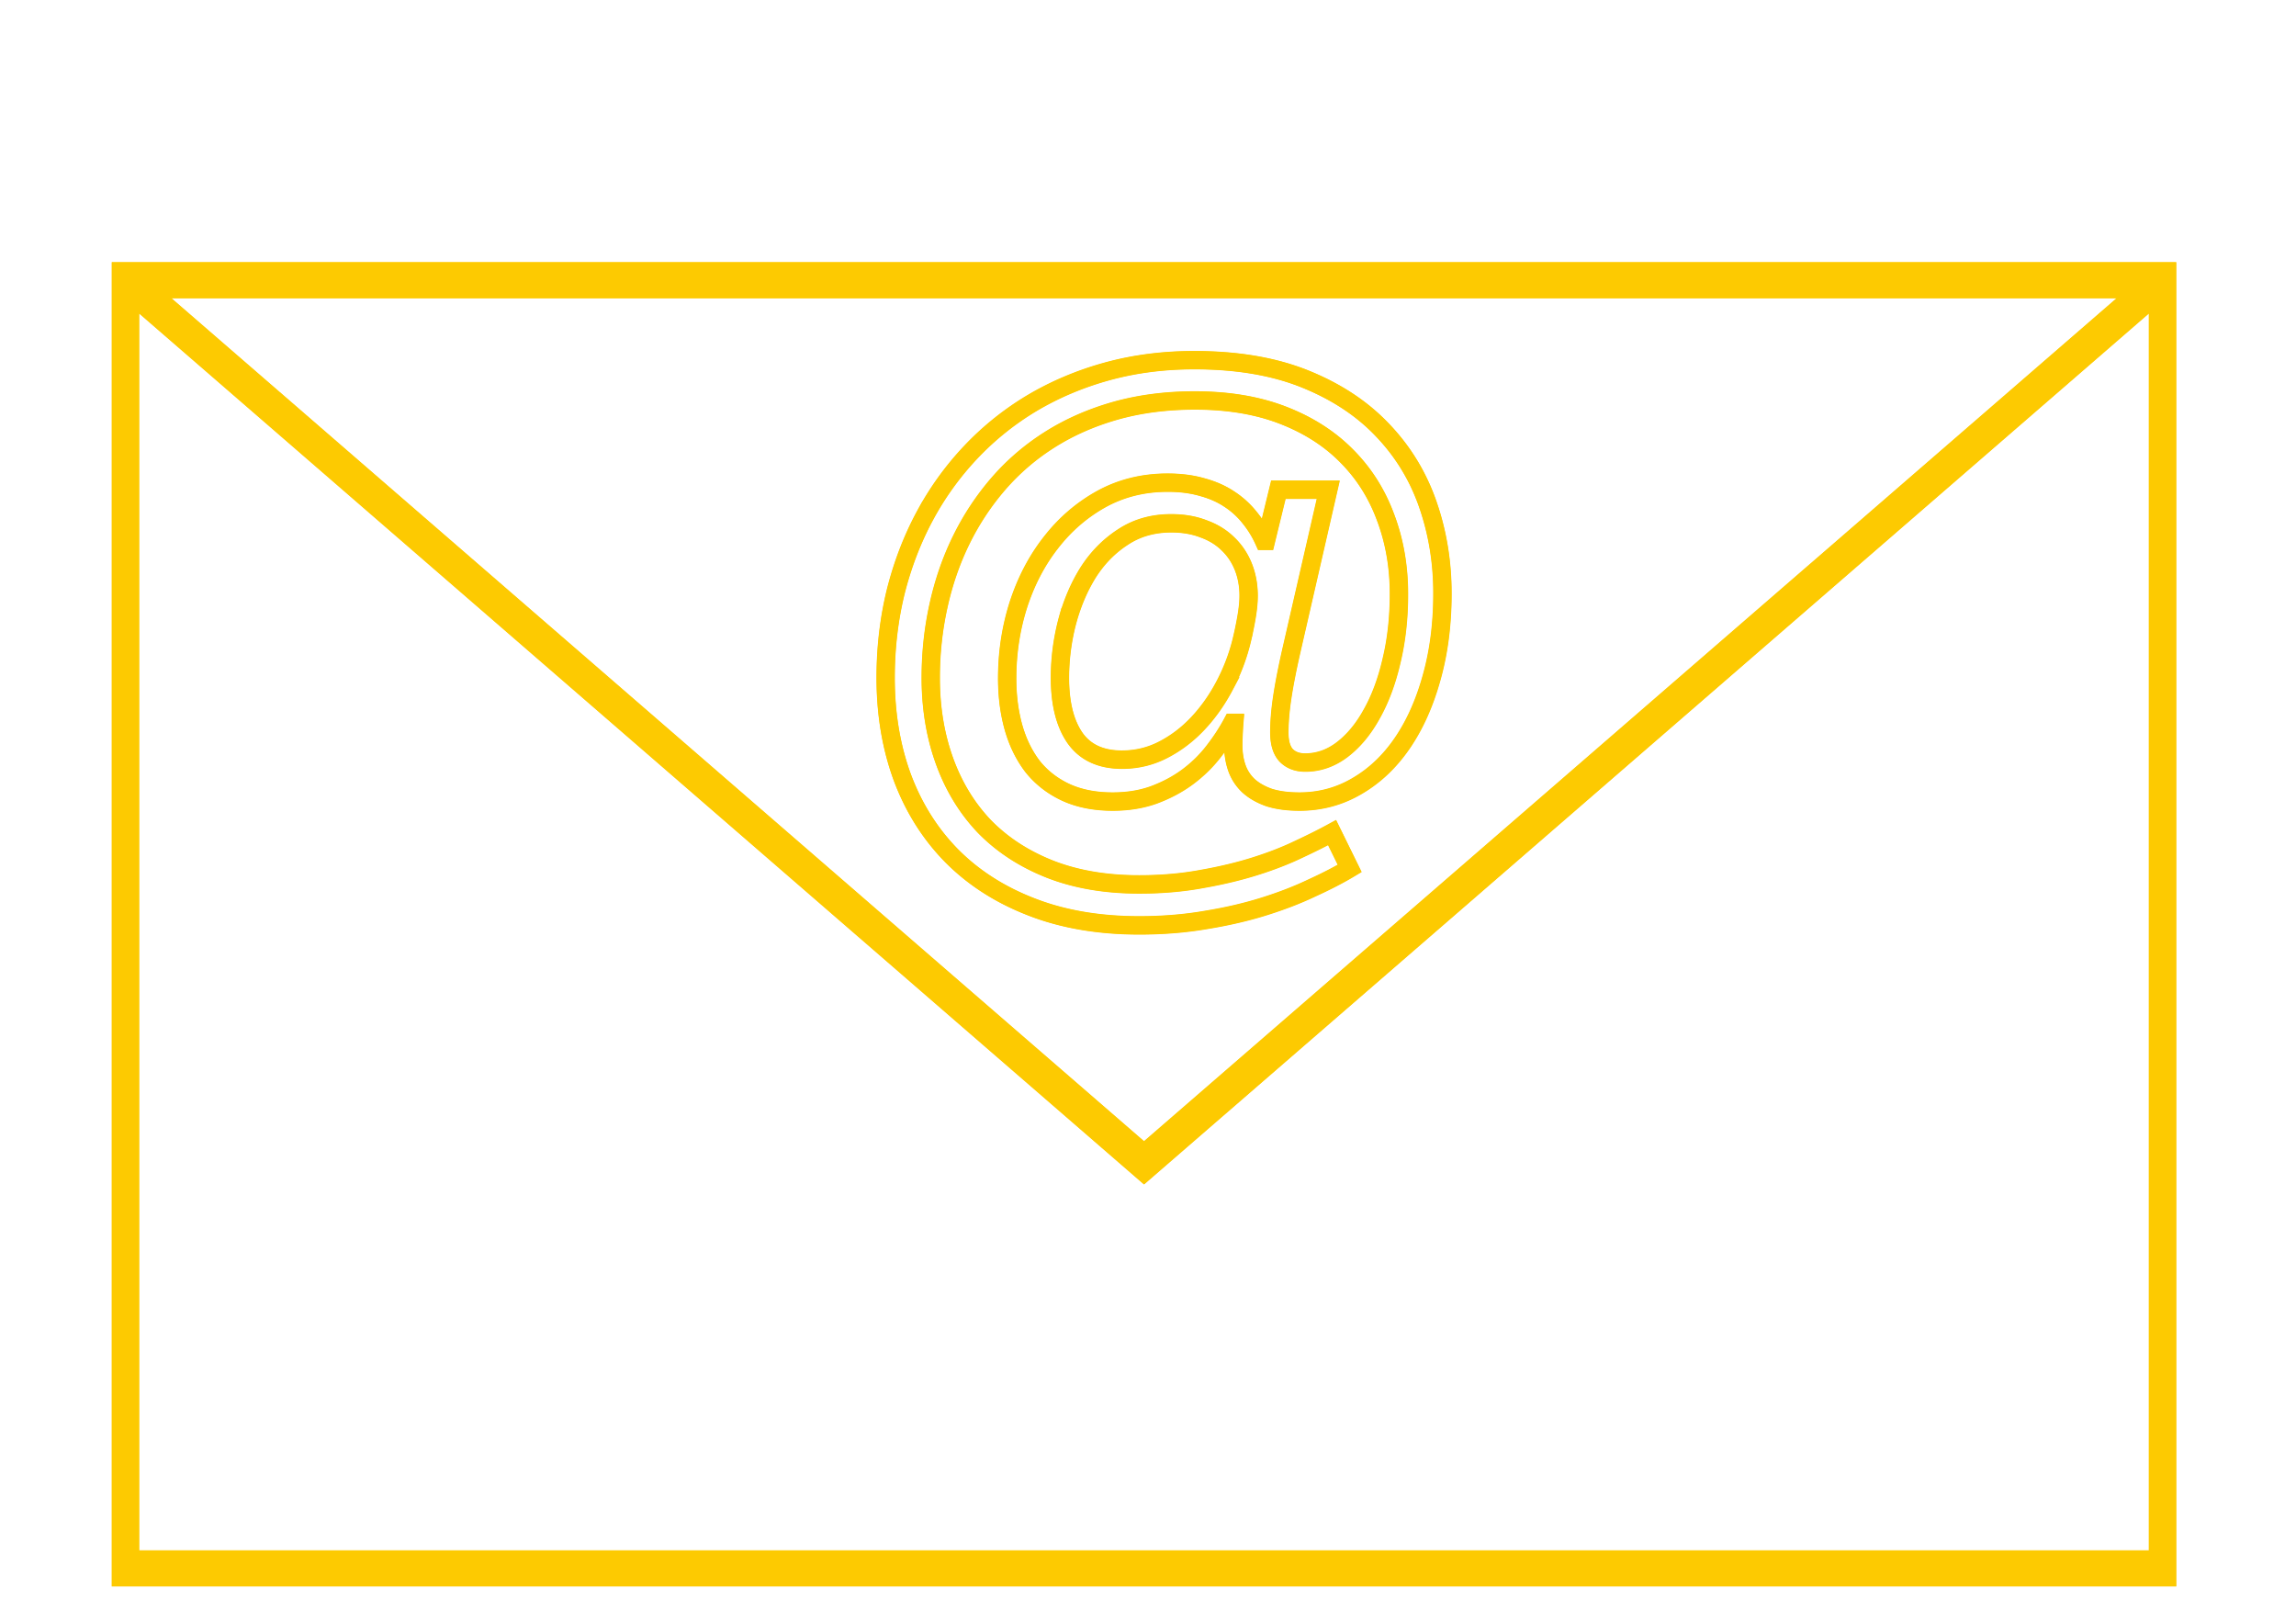 <svg xmlns="http://www.w3.org/2000/svg" viewBox="0 0 1052.4 744.09"><defs><filter id="a" color-interpolation-filters="sRGB"><feGaussianBlur stdDeviation="1.485"/></filter><filter id="b" color-interpolation-filters="sRGB"><feGaussianBlur stdDeviation="1.233"/></filter></defs><g stroke="#fdca01" stroke-width="4" fill="none"><g stroke-linecap="round" stroke-miterlimit="2"><path d="M300.5 594.28l74.515 49.03 74.515 49.03 74.515-49.03 74.515-49.03m-298.12 0h298.12V737.4H300.44z" filter="url(#a)" transform="matrix(3.132 0 0 4.125 -883.476 -2322.994)"/><path d="M300.45 594.28l74.515 49.03 74.515 49.03 74.515-49.03 74.515-49.03m-298.06 0h298.12V737.4H300.45z" transform="matrix(3.132 0 0 4.125 -883.476 -2322.994)"/></g><g filter="url(#b)" transform="matrix(2.085 0 0 2.085 -212.622 -601.318)"><path d="M419.11 418.85c0 6.75-.797 12.938-2.39 18.562-1.548 5.578-3.704 10.383-6.47 14.414-2.765 4.031-6.093 7.172-9.984 9.422-3.844 2.25-8.039 3.375-12.586 3.375-2.625 0-4.875-.305-6.75-.914-1.828-.656-3.328-1.524-4.5-2.602a9.815 9.815 0 01-2.531-3.937c-.516-1.5-.774-3.14-.773-4.922 0-.703.023-1.547.07-2.531.047-1.032.094-1.828.14-2.391h-.421c-1.125 2.11-2.508 4.219-4.149 6.328-1.594 2.063-3.492 3.914-5.695 5.555-2.156 1.594-4.617 2.906-7.383 3.937-2.719.985-5.742 1.477-9.07 1.477-3.938 0-7.383-.68-10.336-2.04-2.906-1.359-5.32-3.234-7.242-5.624-1.875-2.438-3.282-5.297-4.22-8.578-.937-3.328-1.405-6.938-1.405-10.828 0-5.625.82-11.016 2.46-16.172 1.688-5.203 4.079-9.774 7.172-13.711 3.094-3.985 6.797-7.172 11.11-9.563 4.359-2.39 9.21-3.586 14.554-3.586 2.813 0 5.344.329 7.594.985 2.25.61 4.219 1.476 5.906 2.601a18.697 18.697 0 014.5 4.078 22.921 22.921 0 013.165 5.133h.421l2.743-11.25h10.969l-8.157 35.578c-.89 3.938-1.547 7.313-1.968 10.125-.422 2.813-.633 5.367-.633 7.664 0 2.25.492 3.914 1.476 4.993 1.032 1.078 2.438 1.617 4.22 1.617 2.905 0 5.6-.938 8.085-2.813 2.531-1.922 4.71-4.547 6.54-7.875 1.874-3.328 3.327-7.242 4.359-11.742 1.078-4.5 1.617-9.375 1.617-14.625 0-6.047-.985-11.672-2.953-16.875-1.922-5.203-4.782-9.703-8.578-13.5-3.75-3.797-8.415-6.773-13.992-8.93-5.579-2.156-12.024-3.234-19.336-3.234-6.282 0-12.094.75-17.438 2.25-5.297 1.5-10.102 3.61-14.414 6.328a50.695 50.695 0 00-11.391 9.774 57.721 57.721 0 00-8.157 12.375c-2.203 4.5-3.867 9.328-4.992 14.484-1.125 5.109-1.687 10.359-1.687 15.75 0 6.609 1.007 12.703 3.023 18.28 2.016 5.579 4.945 10.384 8.79 14.415 3.89 3.984 8.671 7.101 14.343 9.351 5.719 2.25 12.281 3.375 19.688 3.375 4.922 0 9.516-.398 13.781-1.195 4.266-.75 8.18-1.688 11.742-2.813s6.75-2.367 9.563-3.726c2.812-1.313 5.25-2.531 7.312-3.656l3.867 7.875c-2.344 1.406-5.11 2.836-8.297 4.289-3.14 1.5-6.656 2.86-10.547 4.078-3.89 1.219-8.132 2.203-12.727 2.953-4.593.797-9.492 1.195-14.695 1.195-8.906 0-16.828-1.36-23.766-4.078-6.89-2.672-12.727-6.422-17.508-11.25-4.734-4.828-8.343-10.57-10.828-17.227-2.437-6.656-3.656-13.945-3.656-21.867 0-6.515.727-12.773 2.18-18.773 1.5-6 3.633-11.578 6.398-16.734a65.4 65.4 0 0110.125-14.062 62.85 62.85 0 0113.5-10.828c5.063-3 10.57-5.32 16.523-6.96 6-1.641 12.375-2.462 19.125-2.462 9.422 0 17.555 1.383 24.398 4.149 6.844 2.765 12.492 6.492 16.945 11.18 4.5 4.687 7.828 10.125 9.985 16.312 2.156 6.187 3.234 12.727 3.234 19.617m-42.609.562c0-2.343-.398-4.5-1.195-6.469-.797-1.968-1.946-3.656-3.445-5.062-1.454-1.406-3.235-2.484-5.344-3.234-2.063-.797-4.407-1.196-7.031-1.196-4.032 0-7.57 1.008-10.617 3.024-3.047 1.968-5.602 4.57-7.665 7.804-2.015 3.235-3.562 6.891-4.64 10.97a48.9 48.9 0 00-1.547 12.163c0 5.625 1.101 10.031 3.305 13.22 2.25 3.187 5.695 4.78 10.336 4.78 3.234 0 6.257-.726 9.07-2.18 2.812-1.452 5.344-3.374 7.594-5.765 2.25-2.39 4.195-5.133 5.836-8.226a43.124 43.124 0 003.726-9.633 76.322 76.322 0 001.125-5.344c.328-1.875.492-3.492.492-4.852"/></g><path d="M661.1 271.862c0 14.072-1.66 26.972-4.983 38.697-3.225 11.629-7.72 21.645-13.485 30.049-5.766 8.404-12.704 14.95-20.815 19.642-8.013 4.69-16.76 7.035-26.238 7.035-5.473 0-10.163-.635-14.072-1.905-3.811-1.368-6.938-3.176-9.381-5.424-2.443-2.345-4.202-5.081-5.277-8.208-1.075-3.127-1.613-6.548-1.612-10.261 0-1.466.048-3.225.146-5.277.098-2.15.196-3.81.293-4.984h-.88c-2.345 4.398-5.227 8.795-8.647 13.193-3.323 4.3-7.28 8.16-11.873 11.58-4.496 3.322-9.626 6.058-15.391 8.208-5.668 2.052-11.971 3.078-18.91 3.078-8.208 0-15.39-1.416-21.547-4.25-6.059-2.834-11.091-6.743-15.098-11.727-3.909-5.081-6.84-11.042-8.795-17.883-1.954-6.938-2.931-14.462-2.931-22.573 0-11.727 1.71-22.965 5.13-33.714 3.518-10.847 8.502-20.375 14.951-28.583 6.45-8.307 14.17-14.952 23.16-19.935 9.087-4.984 19.201-7.476 30.342-7.476 5.863 0 11.14.684 15.831 2.052 4.69 1.27 8.795 3.078 12.313 5.424a38.978 38.978 0 019.381 8.501c2.638 3.225 4.837 6.792 6.596 10.7h.88l5.717-23.452h22.867l-17.004 74.17c-1.857 8.208-3.225 15.244-4.104 21.107-.88 5.864-1.32 11.19-1.32 15.978 0 4.69 1.027 8.16 3.08 10.407 2.149 2.248 5.08 3.371 8.794 3.371 6.058 0 11.677-1.954 16.857-5.863 5.276-4.006 9.82-9.479 13.632-16.417 3.909-6.938 6.938-15.098 9.088-24.479 2.247-9.38 3.371-19.544 3.371-30.488 0-12.606-2.052-24.333-6.156-35.18-4.007-10.847-9.968-20.228-17.883-28.144-7.818-7.915-17.541-14.12-29.17-18.615-11.628-4.495-25.066-6.743-40.309-6.743-13.095 0-25.213 1.564-36.353 4.69-11.043 3.128-21.06 7.525-30.05 13.193-8.99 5.668-16.905 12.46-23.746 20.374-6.743 7.818-12.41 16.418-17.003 25.799s-8.062 19.446-10.408 30.195c-2.345 10.651-3.518 21.595-3.518 32.834 0 13.778 2.101 26.482 6.303 38.11 4.202 11.63 10.31 21.646 18.323 30.05 8.11 8.306 18.078 14.804 29.903 19.495 11.922 4.69 25.602 7.036 41.044 7.036 10.26 0 19.837-.831 28.73-2.492 8.892-1.564 17.051-3.518 24.478-5.863s14.071-4.935 19.935-7.77c5.863-2.736 10.944-5.276 15.244-7.621l8.062 16.417c-4.886 2.931-10.652 5.912-17.296 8.941-6.548 3.127-13.877 5.961-21.988 8.502-8.11 2.54-16.954 4.593-26.532 6.156-9.577 1.661-19.789 2.492-30.635 2.492-18.567 0-35.081-2.834-49.545-8.502-14.365-5.57-26.532-13.387-36.499-23.453-9.87-10.065-17.394-22.035-22.573-35.913-5.082-13.876-7.623-29.071-7.622-45.586 0-13.583 1.514-26.628 4.544-39.137 3.127-12.508 7.573-24.136 13.339-34.885 5.765-10.75 12.8-20.521 21.107-29.315 8.306-8.795 17.688-16.32 28.144-22.573 10.553-6.254 22.035-11.092 34.445-14.512 12.509-3.42 25.799-5.13 39.87-5.13 19.642 0 36.598 2.883 50.863 8.648 14.267 5.766 26.042 13.535 35.326 23.307 9.38 9.772 16.319 21.108 20.814 34.006 4.495 12.9 6.743 26.532 6.743 40.896m-88.827 1.172c0-4.886-.831-9.38-2.492-13.485-1.662-4.104-4.056-7.622-7.183-10.554-3.03-2.932-6.743-5.18-11.14-6.743-4.3-1.661-9.186-2.492-14.658-2.492-8.404 0-15.782 2.101-22.133 6.303-6.352 4.104-11.678 9.528-15.978 16.27-4.202 6.743-7.427 14.366-9.674 22.868-2.15 8.404-3.225 16.857-3.225 25.358 0 11.727 2.296 20.912 6.89 27.558 4.69 6.645 11.872 9.968 21.547 9.967 6.743 0 13.046-1.514 18.909-4.544 5.863-3.029 11.14-7.036 15.83-12.02 4.691-4.983 8.747-10.7 12.167-17.15 3.42-6.449 6.01-13.143 7.769-20.08a159.11 159.11 0 002.345-11.141c.684-3.909 1.026-7.28 1.026-10.114" stroke-width="8.339"/></g></svg>